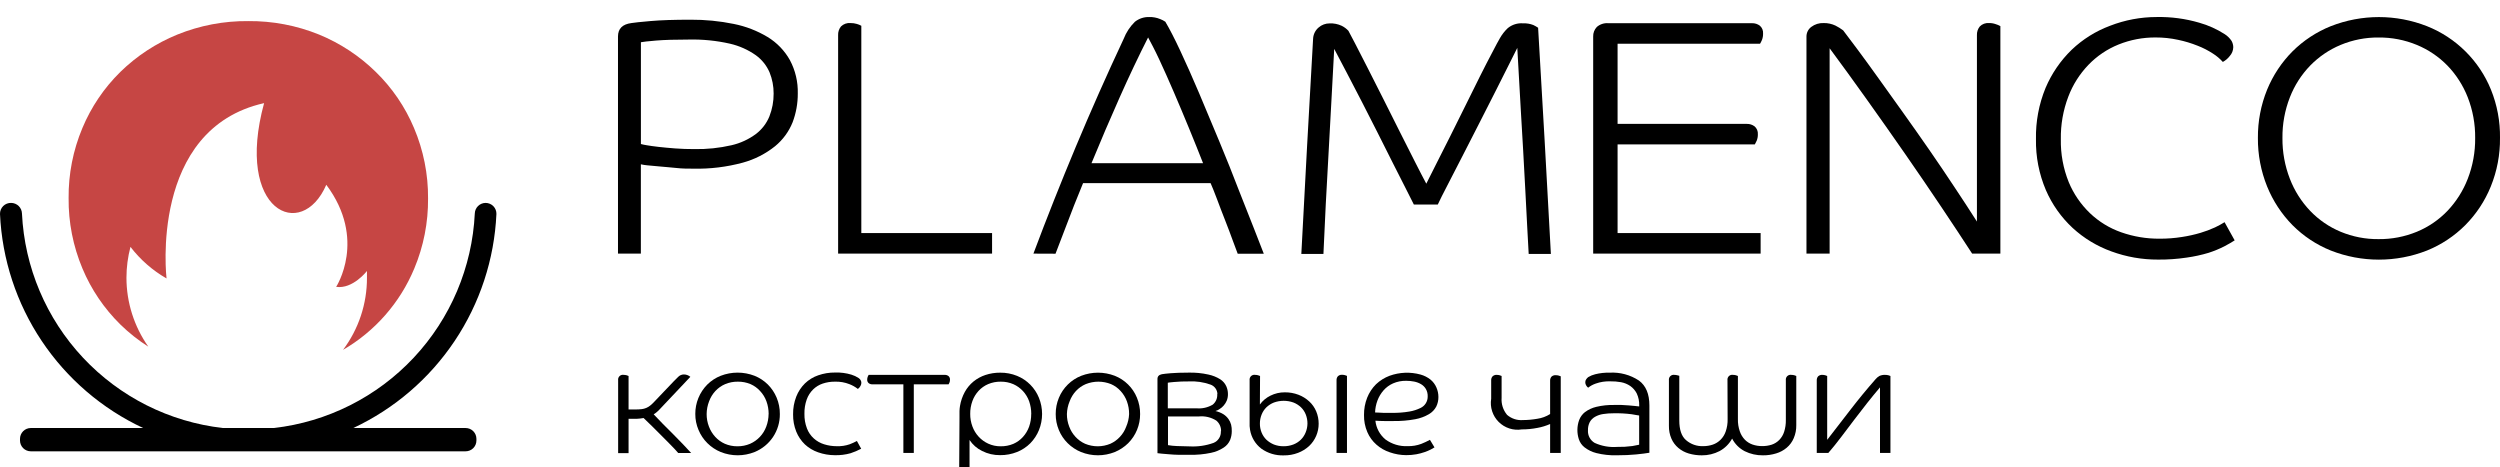 <?xml version="1.0" encoding="UTF-8"?> <svg xmlns="http://www.w3.org/2000/svg" width="246" height="46" viewBox="0 0 246 46" fill="none"> <g clip-path="url(#clip0_828_1067)"> <path d="M64.916 40.272C64.832 40.367 64.74 40.455 64.642 40.535C64.543 40.623 64.436 40.701 64.322 40.771C64.583 41.041 64.884 41.354 65.226 41.712L66.262 42.748C66.606 43.091 66.935 43.425 67.241 43.75C67.547 44.075 67.802 44.343 68.009 44.574H66.733C66.549 44.352 66.314 44.103 66.027 43.811C65.739 43.519 65.443 43.218 65.132 42.907C64.821 42.597 64.511 42.291 64.191 41.966L63.329 41.133C63.093 41.177 62.854 41.204 62.614 41.213H61.851V44.588H60.825V37.415C60.814 37.34 60.822 37.264 60.846 37.193C60.871 37.122 60.913 37.058 60.968 37.006C61.023 36.954 61.089 36.916 61.162 36.896C61.234 36.875 61.311 36.872 61.385 36.888C61.477 36.888 61.569 36.901 61.658 36.925L61.851 36.996V40.291H62.581C62.771 40.291 62.961 40.28 63.15 40.258C63.453 40.221 63.741 40.101 63.979 39.909C64.123 39.793 64.259 39.665 64.384 39.528L66.267 37.551L66.737 37.081C66.884 36.932 67.084 36.847 67.293 36.845C67.426 36.843 67.558 36.871 67.679 36.925C67.771 36.961 67.856 37.014 67.929 37.081L64.916 40.272Z" fill="black"></path> <path d="M76.737 40.743C76.745 41.543 76.512 42.327 76.069 42.994C75.626 43.66 74.992 44.178 74.251 44.48C73.183 44.907 71.991 44.907 70.923 44.48C70.432 44.279 69.985 43.983 69.609 43.609C69.233 43.237 68.936 42.794 68.734 42.305C68.521 41.807 68.413 41.27 68.418 40.728C68.415 40.194 68.517 39.664 68.719 39.169C68.921 38.673 69.219 38.223 69.595 37.843C69.973 37.468 70.423 37.173 70.918 36.977C71.989 36.563 73.175 36.563 74.246 36.977C74.738 37.173 75.184 37.466 75.56 37.839C75.928 38.209 76.22 38.647 76.421 39.128C76.635 39.639 76.742 40.189 76.737 40.743ZM75.635 40.743C75.637 40.316 75.564 39.892 75.418 39.491C75.281 39.113 75.068 38.767 74.792 38.474C74.53 38.184 74.209 37.953 73.851 37.796C73.456 37.632 73.031 37.551 72.603 37.556C72.177 37.55 71.754 37.632 71.36 37.796C70.995 37.952 70.666 38.183 70.395 38.474C70.123 38.768 69.911 39.114 69.774 39.491C69.619 39.89 69.537 40.314 69.534 40.743C69.531 41.164 69.608 41.583 69.76 41.976C69.9 42.35 70.111 42.694 70.381 42.988C70.645 43.276 70.965 43.507 71.323 43.666C71.715 43.835 72.138 43.92 72.566 43.915C72.994 43.92 73.419 43.835 73.813 43.666C74.178 43.505 74.506 43.273 74.779 42.982C75.051 42.692 75.263 42.35 75.4 41.976C75.549 41.581 75.627 41.164 75.63 40.743H75.635Z" fill="black"></path> <path d="M82.16 37.556C81.75 37.551 81.343 37.615 80.954 37.744C80.602 37.863 80.28 38.059 80.013 38.319C79.731 38.597 79.516 38.935 79.382 39.307C79.222 39.76 79.145 40.239 79.156 40.719C79.146 41.212 79.23 41.703 79.406 42.164C79.551 42.541 79.783 42.878 80.084 43.148C80.375 43.408 80.718 43.602 81.091 43.717C81.492 43.843 81.909 43.906 82.329 43.906C82.764 43.923 83.198 43.859 83.61 43.717C83.853 43.623 84.09 43.514 84.32 43.393L84.74 44.155C84.406 44.333 84.058 44.48 83.699 44.598C83.192 44.74 82.667 44.805 82.141 44.791C81.583 44.79 81.029 44.694 80.502 44.508C80.02 44.342 79.578 44.078 79.203 43.731C78.833 43.376 78.543 42.946 78.351 42.47C78.136 41.931 78.031 41.355 78.04 40.776C78.03 40.179 78.135 39.586 78.351 39.029C78.541 38.541 78.831 38.099 79.203 37.73C79.576 37.371 80.022 37.098 80.512 36.93C81.046 36.743 81.608 36.651 82.174 36.657C82.715 36.638 83.256 36.708 83.774 36.864C84.028 36.941 84.269 37.053 84.49 37.198C84.565 37.251 84.629 37.318 84.678 37.396C84.733 37.481 84.761 37.582 84.758 37.683C84.752 37.788 84.722 37.889 84.669 37.98C84.61 38.097 84.522 38.197 84.415 38.272C84.161 38.075 83.881 37.916 83.581 37.801C83.129 37.623 82.645 37.54 82.16 37.556Z" fill="black"></path> <path d="M92.969 36.887C93.1 36.883 93.228 36.925 93.332 37.005C93.383 37.05 93.423 37.106 93.448 37.169C93.474 37.232 93.484 37.3 93.478 37.367C93.48 37.464 93.463 37.56 93.426 37.65C93.401 37.708 93.373 37.765 93.341 37.819H89.918V44.569H88.892V37.819H85.846C85.714 37.824 85.584 37.783 85.479 37.702C85.428 37.66 85.389 37.606 85.364 37.545C85.338 37.485 85.328 37.419 85.333 37.353C85.331 37.252 85.35 37.151 85.39 37.057C85.412 36.998 85.441 36.941 85.474 36.887H92.969Z" fill="black"></path> <path d="M94.414 41.1C94.414 40.851 94.414 40.629 94.414 40.441C94.414 40.253 94.447 40.079 94.466 39.933C94.546 39.455 94.705 38.993 94.937 38.568C95.153 38.175 95.443 37.827 95.789 37.542C96.14 37.257 96.541 37.038 96.97 36.897C97.437 36.743 97.925 36.667 98.416 36.671C98.987 36.664 99.553 36.771 100.082 36.986C100.568 37.184 101.009 37.478 101.379 37.85C101.748 38.222 102.039 38.664 102.234 39.151C102.643 40.168 102.643 41.303 102.234 42.319C102.038 42.802 101.75 43.241 101.386 43.614C101.015 43.987 100.571 44.28 100.082 44.475C99.552 44.686 98.986 44.792 98.416 44.786C97.796 44.796 97.183 44.654 96.631 44.371C96.133 44.129 95.708 43.756 95.403 43.294V47.676H94.376L94.414 41.1ZM101.476 40.728C101.477 40.307 101.407 39.888 101.269 39.49C101.136 39.117 100.929 38.775 100.661 38.483C100.397 38.196 100.076 37.965 99.72 37.805C99.325 37.634 98.898 37.549 98.468 37.556C98.044 37.55 97.624 37.632 97.234 37.796C96.877 37.948 96.556 38.175 96.293 38.46C96.026 38.75 95.819 39.091 95.685 39.462C95.537 39.868 95.463 40.297 95.469 40.728C95.465 41.149 95.539 41.567 95.685 41.962C95.822 42.336 96.031 42.68 96.302 42.973C96.567 43.261 96.887 43.493 97.243 43.656C97.626 43.832 98.042 43.92 98.463 43.915C98.892 43.923 99.319 43.841 99.715 43.675C100.074 43.519 100.395 43.287 100.657 42.997C100.923 42.702 101.129 42.359 101.264 41.985C101.403 41.586 101.473 41.165 101.471 40.742L101.476 40.728Z" fill="black"></path> <path d="M112.187 40.743C112.19 41.274 112.088 41.801 111.887 42.293C111.686 42.785 111.389 43.232 111.014 43.609C110.636 43.982 110.188 44.278 109.696 44.48C108.629 44.907 107.439 44.907 106.372 44.48C105.882 44.279 105.435 43.983 105.059 43.609C104.687 43.241 104.392 42.803 104.193 42.319C103.984 41.82 103.878 41.284 103.882 40.743C103.878 40.195 103.983 39.653 104.193 39.147C104.395 38.655 104.694 38.21 105.073 37.837C105.451 37.464 105.901 37.172 106.396 36.977C107.457 36.57 108.631 36.57 109.691 36.977C110.181 37.17 110.627 37.46 111.001 37.83C111.376 38.2 111.672 38.641 111.871 39.128C112.085 39.639 112.192 40.189 112.187 40.743ZM111.104 40.743C111.108 40.316 111.034 39.891 110.887 39.491C110.75 39.114 110.538 38.768 110.266 38.474C110.004 38.184 109.683 37.953 109.324 37.796C108.527 37.476 107.636 37.476 106.839 37.796C106.473 37.952 106.144 38.183 105.873 38.474C105.601 38.768 105.389 39.114 105.252 39.491C105.087 39.888 104.996 40.312 104.984 40.743C104.981 41.164 105.058 41.582 105.21 41.976C105.348 42.351 105.559 42.695 105.831 42.988C106.095 43.276 106.415 43.507 106.773 43.666C107.166 43.83 107.589 43.915 108.015 43.915C108.442 43.915 108.865 43.83 109.258 43.666C109.615 43.506 109.935 43.275 110.2 42.988C110.473 42.696 110.685 42.352 110.821 41.976C110.99 41.586 111.086 41.167 111.104 40.743Z" fill="black"></path> <path d="M121.207 42.437C121.206 42.73 121.15 43.021 121.042 43.294C120.913 43.597 120.696 43.856 120.42 44.037C120.036 44.291 119.606 44.469 119.154 44.56C118.469 44.704 117.769 44.769 117.068 44.753C116.697 44.753 116.334 44.753 115.981 44.753C115.628 44.753 115.308 44.72 115.039 44.701L114.31 44.64L113.895 44.593V37.292C113.895 37.033 114.041 36.883 114.329 36.822C114.507 36.793 114.799 36.756 115.223 36.723C115.647 36.69 116.226 36.666 116.974 36.666C117.623 36.651 118.271 36.714 118.905 36.855C119.32 36.941 119.717 37.101 120.077 37.325C120.333 37.491 120.537 37.726 120.665 38.003C120.773 38.244 120.83 38.506 120.83 38.77C120.835 38.994 120.795 39.217 120.712 39.425C120.64 39.596 120.541 39.754 120.42 39.895C120.306 40.031 120.171 40.149 120.02 40.243C119.892 40.333 119.751 40.401 119.601 40.446C119.875 40.506 120.138 40.611 120.378 40.757C120.573 40.88 120.742 41.04 120.877 41.227C120.999 41.396 121.089 41.586 121.141 41.787C121.192 42 121.214 42.218 121.207 42.437ZM119.794 38.784C119.79 38.577 119.722 38.375 119.6 38.207C119.478 38.039 119.308 37.912 119.112 37.843C118.428 37.599 117.703 37.493 116.979 37.532C116.492 37.527 116.005 37.545 115.52 37.589C115.168 37.62 114.966 37.644 114.912 37.66V40.178H117.737C118.292 40.227 118.848 40.102 119.328 39.82C119.481 39.696 119.601 39.538 119.679 39.357C119.757 39.177 119.79 38.98 119.775 38.784H119.794ZM120.152 42.437C120.16 42.237 120.121 42.038 120.04 41.855C119.958 41.672 119.835 41.51 119.681 41.383C119.174 41.063 118.574 40.92 117.977 40.978H114.931V43.802C115.221 43.851 115.513 43.881 115.807 43.891C116.198 43.891 116.617 43.924 117.059 43.924C117.859 43.968 118.659 43.851 119.413 43.581C119.637 43.489 119.827 43.329 119.956 43.124C120.086 42.919 120.147 42.679 120.133 42.437H120.152Z" fill="black"></path> <path d="M123.974 39.801C124.244 39.43 124.602 39.131 125.015 38.931C125.453 38.712 125.937 38.601 126.427 38.606C126.887 38.6 127.344 38.682 127.774 38.846C128.163 38.995 128.521 39.217 128.828 39.5C129.125 39.773 129.359 40.107 129.515 40.479C129.677 40.865 129.759 41.28 129.756 41.698C129.757 42.109 129.674 42.515 129.512 42.892C129.351 43.27 129.113 43.61 128.814 43.892C128.499 44.181 128.131 44.408 127.731 44.56C127.281 44.733 126.801 44.817 126.319 44.809C125.533 44.838 124.76 44.606 124.12 44.15C123.532 43.703 123.135 43.048 123.009 42.319C122.985 42.192 122.969 42.063 122.962 41.933C122.962 41.788 122.962 41.613 122.962 41.406V37.415C122.952 37.34 122.959 37.264 122.984 37.193C123.009 37.122 123.051 37.058 123.106 37.006C123.161 36.955 123.227 36.917 123.3 36.896C123.372 36.876 123.449 36.873 123.522 36.888C123.613 36.888 123.703 36.901 123.791 36.925L123.989 36.996L123.974 39.801ZM128.654 41.684C128.657 41.378 128.601 41.075 128.489 40.79C128.386 40.522 128.225 40.279 128.018 40.079C127.804 39.876 127.554 39.716 127.279 39.608C126.657 39.383 125.976 39.383 125.354 39.608C125.08 39.716 124.829 39.876 124.615 40.079C124.41 40.281 124.25 40.523 124.144 40.79C124.029 41.074 123.971 41.378 123.974 41.684C123.971 41.987 124.029 42.288 124.144 42.569C124.251 42.833 124.411 43.071 124.615 43.27C124.831 43.47 125.081 43.629 125.354 43.741C125.654 43.855 125.974 43.913 126.295 43.91C126.625 43.914 126.952 43.857 127.26 43.741C127.536 43.636 127.788 43.476 128 43.27C128.203 43.069 128.363 42.829 128.47 42.564C128.588 42.285 128.65 41.986 128.654 41.684ZM131.516 37.406C131.51 37.266 131.557 37.13 131.648 37.024C131.704 36.971 131.771 36.93 131.844 36.905C131.917 36.88 131.995 36.871 132.072 36.878C132.164 36.879 132.256 36.891 132.345 36.916L132.543 36.987V44.569H131.516V37.406Z" fill="black"></path> <path d="M135.339 41.397C135.415 42.12 135.772 42.784 136.333 43.246C136.963 43.707 137.733 43.938 138.513 43.901C138.972 43.913 139.429 43.836 139.859 43.675C140.149 43.56 140.432 43.428 140.706 43.279L141.154 44.023C141.074 44.075 140.946 44.145 140.782 44.235C140.586 44.335 140.383 44.42 140.174 44.489C139.912 44.58 139.643 44.651 139.369 44.701C139.04 44.76 138.706 44.788 138.371 44.786C137.823 44.784 137.279 44.69 136.761 44.508C136.275 44.349 135.827 44.093 135.443 43.755C135.057 43.417 134.751 42.998 134.549 42.526C134.318 41.992 134.206 41.414 134.219 40.832C134.212 40.251 134.317 39.674 134.53 39.133C134.726 38.637 135.022 38.186 135.401 37.81C135.785 37.447 136.238 37.163 136.733 36.977C137.711 36.622 138.775 36.58 139.779 36.855C140.137 36.953 140.472 37.123 140.763 37.353C141.014 37.561 141.213 37.826 141.342 38.125C141.473 38.422 141.541 38.743 141.54 39.067C141.543 39.393 141.47 39.715 141.328 40.008C141.163 40.318 140.915 40.575 140.612 40.752C140.195 40.996 139.737 41.165 139.261 41.251C138.556 41.382 137.84 41.441 137.124 41.43H136.21C135.928 41.43 135.641 41.416 135.339 41.397ZM135.307 40.587C135.589 40.587 135.862 40.62 136.126 40.625C136.389 40.63 136.667 40.625 136.959 40.625C137.541 40.635 138.122 40.591 138.696 40.493C139.072 40.43 139.437 40.312 139.779 40.145C139.994 40.044 140.174 39.883 140.3 39.682C140.425 39.481 140.489 39.247 140.485 39.01C140.495 38.754 140.434 38.499 140.306 38.276C140.192 38.081 140.03 37.919 139.835 37.805C139.625 37.68 139.394 37.593 139.153 37.547C138.894 37.495 138.631 37.47 138.367 37.471C137.923 37.462 137.483 37.549 137.077 37.725C136.716 37.884 136.395 38.12 136.135 38.417C135.88 38.71 135.679 39.047 135.542 39.41C135.401 39.788 135.322 40.185 135.307 40.587Z" fill="black"></path> <path d="M152.532 41.721C152.134 41.898 151.717 42.026 151.289 42.103C150.782 42.203 150.266 42.254 149.749 42.253C149.338 42.32 148.917 42.288 148.52 42.159C148.124 42.031 147.763 41.811 147.469 41.516C147.174 41.222 146.954 40.861 146.826 40.465C146.697 40.069 146.665 39.648 146.732 39.236V37.415C146.727 37.275 146.775 37.138 146.868 37.033C146.924 36.98 146.991 36.939 147.064 36.914C147.137 36.889 147.215 36.88 147.292 36.888C147.384 36.888 147.476 36.901 147.565 36.925C147.631 36.944 147.695 36.968 147.758 36.996V39.142C147.712 39.751 147.905 40.353 148.295 40.822C148.508 41.007 148.755 41.147 149.022 41.235C149.29 41.323 149.572 41.357 149.853 41.335C150.326 41.333 150.799 41.29 151.265 41.208C151.716 41.144 152.147 40.985 152.532 40.742V37.448C152.528 37.309 152.574 37.173 152.663 37.066C152.72 37.013 152.788 36.972 152.862 36.947C152.936 36.922 153.014 36.913 153.092 36.92C153.189 36.92 153.285 36.933 153.379 36.958L153.577 37.029V44.569H152.532V41.721Z" fill="black"></path> <path d="M158.43 37.523C157.95 37.508 157.471 37.583 157.018 37.744C156.749 37.836 156.497 37.972 156.274 38.149C156.195 38.09 156.129 38.014 156.081 37.928C156.021 37.836 155.99 37.727 155.992 37.617C155.988 37.513 156.02 37.41 156.081 37.325C156.136 37.24 156.207 37.165 156.288 37.104C156.501 36.977 156.731 36.884 156.971 36.826C157.433 36.711 157.908 36.659 158.383 36.671C159.406 36.611 160.42 36.883 161.274 37.448C161.961 37.956 162.3 38.77 162.3 39.9V44.55C161.999 44.602 161.571 44.659 161.006 44.715C160.441 44.772 159.8 44.8 159.085 44.8C158.411 44.819 157.738 44.746 157.084 44.583C156.658 44.477 156.259 44.283 155.912 44.014C155.652 43.808 155.458 43.529 155.356 43.214C155.158 42.6 155.17 41.937 155.389 41.331C155.507 41.021 155.707 40.749 155.968 40.545C156.302 40.301 156.682 40.127 157.084 40.032C157.659 39.897 158.249 39.836 158.84 39.848C159.066 39.848 159.311 39.848 159.556 39.848L160.262 39.891L160.869 39.947L161.298 39.994V39.9C161.312 39.493 161.23 39.088 161.057 38.718C160.907 38.424 160.687 38.171 160.417 37.98C160.143 37.794 159.834 37.668 159.509 37.608C159.153 37.545 158.792 37.517 158.43 37.523ZM161.293 40.884C161.199 40.884 160.954 40.822 160.554 40.761C159.968 40.686 159.378 40.654 158.788 40.667C158.44 40.664 158.092 40.689 157.748 40.742C157.466 40.783 157.195 40.876 156.948 41.016C156.73 41.138 156.55 41.319 156.43 41.538C156.305 41.788 156.245 42.064 156.256 42.343C156.24 42.59 156.293 42.837 156.41 43.055C156.526 43.274 156.701 43.456 156.915 43.581C157.603 43.895 158.359 44.031 159.113 43.976C159.618 43.986 160.123 43.958 160.624 43.891C160.954 43.835 161.175 43.792 161.293 43.76V40.884Z" fill="black"></path> <path d="M169.984 37.415C169.973 37.34 169.981 37.264 170.006 37.193C170.031 37.122 170.073 37.058 170.127 37.006C170.182 36.954 170.249 36.917 170.321 36.896C170.394 36.876 170.47 36.873 170.544 36.888C170.636 36.888 170.728 36.901 170.817 36.925L171.01 36.996V41.232C170.999 41.646 171.063 42.059 171.199 42.451C171.303 42.76 171.476 43.041 171.702 43.275C171.914 43.487 172.172 43.648 172.456 43.745C172.759 43.848 173.077 43.898 173.397 43.896C173.716 43.9 174.034 43.852 174.339 43.755C174.622 43.66 174.879 43.498 175.087 43.284C175.302 43.06 175.464 42.79 175.558 42.493C175.679 42.117 175.736 41.722 175.727 41.326V37.415C175.717 37.34 175.724 37.264 175.749 37.193C175.774 37.122 175.816 37.058 175.871 37.006C175.926 36.954 175.992 36.917 176.065 36.896C176.137 36.876 176.214 36.873 176.288 36.888C176.38 36.888 176.472 36.901 176.561 36.925L176.754 36.996V41.83C176.763 42.271 176.678 42.709 176.504 43.115C176.351 43.479 176.114 43.801 175.812 44.056C175.508 44.313 175.154 44.503 174.772 44.616C174.351 44.746 173.913 44.809 173.472 44.804C172.852 44.813 172.239 44.675 171.683 44.4C171.15 44.125 170.715 43.691 170.441 43.157C170.157 43.677 169.728 44.104 169.207 44.386C168.667 44.667 168.065 44.811 167.456 44.804C167.024 44.807 166.594 44.747 166.18 44.626C165.804 44.517 165.454 44.331 165.154 44.08C164.859 43.834 164.626 43.523 164.471 43.171C164.297 42.769 164.212 42.334 164.222 41.896V37.415C164.212 37.341 164.219 37.266 164.243 37.196C164.268 37.126 164.309 37.062 164.362 37.011C164.416 36.959 164.481 36.921 164.553 36.9C164.624 36.879 164.699 36.874 164.772 36.888C164.865 36.888 164.956 36.901 165.045 36.925L165.243 36.977V41.378C165.243 42.277 165.46 42.922 165.898 43.303C166.367 43.713 166.975 43.927 167.597 43.901C167.917 43.903 168.235 43.852 168.539 43.75C168.823 43.652 169.083 43.491 169.297 43.279C169.53 43.049 169.705 42.767 169.81 42.456C169.945 42.064 170.009 41.651 169.998 41.237L169.984 37.415Z" fill="black"></path> <path d="M178.769 44.569V37.415C178.765 37.276 178.812 37.14 178.901 37.033C178.958 36.98 179.025 36.94 179.099 36.914C179.173 36.889 179.251 36.88 179.329 36.888C179.421 36.888 179.513 36.901 179.602 36.925L179.795 36.996V43.279C180.551 42.304 181.319 41.31 182.097 40.3C182.875 39.29 183.691 38.298 184.545 37.325C184.653 37.194 184.784 37.082 184.931 36.996C185.107 36.916 185.299 36.879 185.491 36.888C185.601 36.886 185.71 36.899 185.816 36.925C185.885 36.944 185.953 36.968 186.019 36.996V44.569H184.992V38.116C184.569 38.615 184.145 39.133 183.721 39.669C183.293 40.211 182.874 40.757 182.45 41.312L181.193 42.974C180.776 43.529 180.347 44.061 179.908 44.569H178.769Z" fill="black"></path> <path d="M78.502 9.207C78.507 10.171 78.335 11.128 77.994 12.031C77.627 12.948 77.034 13.757 76.271 14.384C75.335 15.135 74.255 15.686 73.098 16.003C71.509 16.434 69.866 16.634 68.22 16.596C67.688 16.596 67.138 16.596 66.563 16.53C65.989 16.465 65.457 16.436 64.963 16.384L63.687 16.267C63.476 16.248 63.267 16.215 63.061 16.168V24.956H60.81V3.591C60.81 2.819 61.253 2.382 62.133 2.269C62.373 2.226 63.004 2.16 64.016 2.071C65.028 1.981 66.342 1.939 67.957 1.939C69.38 1.93 70.8 2.069 72.194 2.353C73.374 2.587 74.505 3.024 75.536 3.643C76.448 4.199 77.202 4.98 77.725 5.912C78.265 6.924 78.532 8.06 78.502 9.207ZM76.125 9.207C76.13 8.492 75.994 7.783 75.725 7.121C75.437 6.451 74.973 5.87 74.383 5.441C73.612 4.896 72.742 4.508 71.822 4.297C70.5 3.998 69.147 3.862 67.792 3.892C66.427 3.892 65.347 3.925 64.553 3.991C63.757 4.057 63.263 4.114 63.065 4.156V14.172C63.25 14.221 63.437 14.261 63.626 14.29C63.936 14.346 64.332 14.398 64.817 14.455C65.302 14.511 65.843 14.558 66.436 14.605C67.029 14.652 67.66 14.671 68.319 14.671C69.553 14.695 70.784 14.567 71.987 14.29C72.853 14.09 73.669 13.714 74.383 13.184C74.97 12.738 75.427 12.143 75.706 11.461C75.989 10.743 76.131 9.978 76.125 9.207Z" fill="black"></path> <path d="M82.471 24.956V3.46C82.456 3.149 82.557 2.844 82.753 2.603C82.876 2.482 83.024 2.389 83.187 2.331C83.35 2.273 83.523 2.252 83.695 2.269C83.902 2.267 84.108 2.295 84.307 2.354C84.463 2.396 84.613 2.458 84.754 2.537V22.937H97.62V24.956H82.471Z" fill="black"></path> <path d="M101.688 24.956C102.994 21.473 104.384 17.968 105.859 14.441C107.334 10.914 108.904 7.376 110.567 3.827C110.812 3.195 111.187 2.623 111.669 2.147C112.069 1.828 112.569 1.661 113.081 1.676C113.449 1.666 113.814 1.733 114.154 1.874C114.335 1.941 114.507 2.03 114.667 2.137C115.063 2.801 115.557 3.752 116.141 4.999C116.725 6.246 117.341 7.635 117.991 9.164C118.641 10.694 119.309 12.29 119.992 13.942C120.675 15.594 121.31 17.161 121.875 18.649L123.415 22.551C123.854 23.677 124.168 24.482 124.356 24.965H121.79C121.699 24.746 121.542 24.327 121.32 23.709C121.089 23.087 120.849 22.419 120.557 21.689C120.265 20.96 120.011 20.277 119.747 19.576C119.484 18.875 119.276 18.371 119.121 18.018H106.575C105.947 19.537 105.396 20.931 104.922 22.202L103.863 24.965L101.688 24.956ZM112.987 3.657C112.045 5.512 111.104 7.497 110.162 9.612C109.221 11.726 108.301 13.876 107.403 16.06H118.382C117.986 15.05 117.535 13.925 117.026 12.685C116.518 11.452 116.014 10.247 115.505 9.066C114.997 7.884 114.517 6.811 114.065 5.841C113.613 4.872 113.222 4.147 112.959 3.657H112.987Z" fill="black"></path> <path d="M140.348 18.074C140.587 17.588 140.916 16.932 141.337 16.107C141.757 15.282 142.211 14.384 142.697 13.415L144.185 10.421C144.69 9.395 145.169 8.43 145.621 7.526C146.073 6.623 146.476 5.838 146.831 5.173C147.179 4.5 147.433 4.024 147.589 3.761C147.797 3.393 148.058 3.058 148.365 2.768C148.787 2.421 149.328 2.252 149.872 2.297C150.216 2.28 150.559 2.337 150.879 2.462C151.043 2.539 151.2 2.629 151.35 2.73C151.573 6.521 151.788 10.234 151.995 13.871C152.202 17.508 152.406 21.212 152.607 24.984H150.423C150.38 24.278 150.329 23.384 150.277 22.301C150.225 21.219 150.159 20.037 150.093 18.747C150.027 17.458 149.957 16.131 149.877 14.765C149.797 13.4 149.726 12.083 149.646 10.812C149.566 9.541 149.505 8.378 149.448 7.31C149.392 6.241 149.345 5.375 149.302 4.712L148.54 6.232C148.163 6.985 147.725 7.861 147.217 8.863L145.578 12.087C144.995 13.231 144.434 14.337 143.893 15.382C143.352 16.427 142.862 17.397 142.42 18.244C141.977 19.091 141.662 19.727 141.478 20.127H139.124L138.281 18.456C137.914 17.74 137.505 16.926 137.039 16.008C136.572 15.09 136.097 14.125 135.57 13.085C135.042 12.045 134.529 11.028 134.011 10.026C133.494 9.023 132.999 8.068 132.524 7.164C132.048 6.26 131.639 5.479 131.286 4.811C131.198 6.379 131.11 8.016 131.022 9.72C130.934 11.424 130.84 13.149 130.74 14.897C130.641 16.629 130.547 18.352 130.457 20.075C130.368 21.797 130.292 23.421 130.226 24.989H128.051C128.23 21.506 128.419 17.972 128.616 14.389C128.814 10.806 129.012 7.274 129.21 3.794C129.222 3.584 129.276 3.379 129.37 3.192C129.464 3.004 129.595 2.837 129.756 2.702C130.054 2.442 130.438 2.3 130.834 2.302C131.242 2.283 131.65 2.363 132.02 2.537C132.27 2.659 132.495 2.827 132.684 3.031C132.773 3.187 132.985 3.591 133.329 4.255C133.672 4.919 134.082 5.719 134.567 6.67C135.052 7.62 135.579 8.651 136.139 9.776C136.7 10.901 137.25 11.993 137.792 13.071C138.333 14.149 138.828 15.109 139.279 16.013C139.731 16.916 140.084 17.571 140.348 18.074Z" fill="black"></path> <path d="M159.17 14.21V22.936H173.246V24.956H156.769V3.591C156.763 3.418 156.792 3.246 156.855 3.084C156.917 2.922 157.011 2.775 157.131 2.65C157.285 2.517 157.464 2.416 157.657 2.353C157.85 2.29 158.054 2.266 158.257 2.283H172.399C172.678 2.275 172.952 2.363 173.175 2.532C173.284 2.629 173.368 2.75 173.422 2.884C173.476 3.019 173.498 3.164 173.486 3.309C173.491 3.525 173.453 3.739 173.373 3.94C173.321 4.065 173.26 4.186 173.19 4.302H159.17V12.191H171.881C172.161 12.181 172.435 12.27 172.658 12.44C172.767 12.537 172.852 12.657 172.907 12.792C172.961 12.926 172.984 13.072 172.973 13.217C172.978 13.431 172.94 13.644 172.86 13.843C172.806 13.969 172.744 14.091 172.676 14.21H159.17Z" fill="black"></path> <path d="M194.059 24.956C193.199 23.632 192.201 22.121 191.065 20.423C189.929 18.726 188.733 16.973 187.478 15.165C186.223 13.358 184.955 11.557 183.674 9.762C182.394 7.967 181.181 6.296 180.035 4.749V24.956H177.756V3.591C177.756 3.409 177.798 3.228 177.88 3.065C177.961 2.901 178.08 2.759 178.227 2.65C178.578 2.384 179.011 2.249 179.451 2.269C179.851 2.261 180.248 2.347 180.609 2.518C180.875 2.652 181.129 2.81 181.367 2.989C181.722 3.45 182.202 4.089 182.808 4.905C183.414 5.72 184.092 6.652 184.842 7.7L187.257 11.075C188.114 12.274 188.973 13.496 189.837 14.742C190.7 15.988 191.531 17.218 192.332 18.432C193.138 19.643 193.871 20.767 194.53 21.802V3.46C194.516 3.149 194.616 2.844 194.813 2.603C194.93 2.483 195.072 2.391 195.229 2.334C195.387 2.276 195.555 2.254 195.721 2.269C195.941 2.264 196.159 2.299 196.366 2.372C196.53 2.419 196.688 2.486 196.837 2.57V24.956H194.059Z" fill="black"></path> <path d="M218.911 3.361C219.181 3.534 219.412 3.762 219.589 4.029C219.692 4.217 219.749 4.427 219.754 4.641C219.748 4.965 219.624 5.277 219.406 5.516C219.223 5.754 218.992 5.952 218.728 6.095C218.442 5.777 218.114 5.5 217.753 5.272C217.279 4.963 216.774 4.704 216.247 4.5C215.626 4.251 214.985 4.057 214.331 3.921C213.602 3.762 212.859 3.683 212.113 3.686C210.862 3.678 209.621 3.914 208.46 4.382C207.343 4.833 206.334 5.515 205.499 6.383C204.632 7.284 203.958 8.352 203.517 9.522C203.012 10.852 202.764 12.265 202.787 13.688C202.758 15.138 203.022 16.578 203.564 17.924C204.041 19.074 204.751 20.112 205.65 20.974C206.529 21.813 207.577 22.455 208.724 22.857C209.933 23.282 211.208 23.496 212.49 23.487C213.233 23.491 213.974 23.435 214.707 23.318C215.328 23.224 215.942 23.087 216.543 22.908C217.026 22.764 217.498 22.587 217.956 22.376C218.28 22.225 218.594 22.053 218.897 21.863L219.891 23.652C219.627 23.826 219.283 24.024 218.864 24.245C218.37 24.495 217.857 24.706 217.33 24.876C216.626 25.087 215.906 25.245 215.178 25.346C214.243 25.486 213.299 25.552 212.354 25.544C210.788 25.551 209.233 25.279 207.763 24.739C206.35 24.23 205.052 23.445 203.945 22.428C202.82 21.382 201.924 20.114 201.314 18.705C200.641 17.123 200.309 15.416 200.339 13.697C200.305 11.97 200.626 10.254 201.281 8.656C201.879 7.24 202.757 5.96 203.861 4.89C204.945 3.86 206.226 3.06 207.627 2.537C209.089 1.968 210.644 1.676 212.212 1.676C213.632 1.647 215.049 1.836 216.412 2.236C217.296 2.486 218.138 2.865 218.911 3.361Z" fill="black"></path> <path d="M246 13.579C246.016 15.216 245.708 16.84 245.091 18.357C244.514 19.779 243.659 21.072 242.577 22.16C241.502 23.235 240.221 24.084 238.811 24.654C235.771 25.847 232.393 25.847 229.353 24.654C227.941 24.087 226.66 23.238 225.587 22.16C224.512 21.068 223.663 19.776 223.087 18.357C222.473 16.839 222.164 15.216 222.178 13.579C222.163 11.947 222.472 10.328 223.087 8.816C223.665 7.409 224.514 6.129 225.587 5.05C226.664 3.982 227.945 3.14 229.353 2.575C232.393 1.382 235.771 1.382 238.811 2.575C240.228 3.137 241.517 3.98 242.599 5.054C243.682 6.127 244.536 7.408 245.11 8.821C245.721 10.332 246.023 11.95 246 13.579ZM243.556 13.579C243.571 12.211 243.324 10.853 242.827 9.578C242.373 8.415 241.693 7.352 240.826 6.453C239.972 5.578 238.948 4.886 237.818 4.42C236.624 3.926 235.343 3.678 234.051 3.69C232.77 3.679 231.5 3.927 230.318 4.42C229.193 4.888 228.175 5.58 227.324 6.453C226.455 7.351 225.775 8.414 225.323 9.578C224.826 10.853 224.578 12.211 224.593 13.579C224.579 14.952 224.827 16.314 225.323 17.594C225.775 18.769 226.455 19.842 227.324 20.753C228.17 21.636 229.189 22.334 230.318 22.805C231.501 23.296 232.771 23.543 234.051 23.529C235.343 23.543 236.624 23.296 237.818 22.805C238.952 22.337 239.977 21.638 240.826 20.753C241.693 19.841 242.373 18.768 242.827 17.594C243.323 16.314 243.571 14.952 243.556 13.579Z" fill="black"></path> <path d="M40.741 12.601C39.869 10.525 38.589 8.645 36.975 7.075C35.371 5.503 33.478 4.256 31.401 3.403C29.186 2.504 26.815 2.053 24.424 2.076C22.034 2.053 19.662 2.504 17.447 3.403C15.36 4.253 13.457 5.5 11.845 7.075C10.243 8.649 8.972 10.528 8.107 12.601C7.19 14.784 6.729 17.132 6.751 19.501C6.729 21.87 7.19 24.22 8.107 26.406C8.972 28.478 10.243 30.357 11.845 31.931C12.684 32.751 13.605 33.481 14.594 34.111C13.196 32.125 12.444 29.757 12.443 27.328C12.444 26.303 12.577 25.283 12.838 24.292C13.803 25.553 15.01 26.609 16.388 27.399C16.388 27.399 14.646 12.695 25.987 10.148C23.082 20.809 29.683 23.798 32.107 18.183C36.128 23.549 33.077 28.227 33.077 28.227C34.725 28.467 36.109 26.665 36.109 26.665C36.109 26.886 36.109 27.135 36.109 27.338C36.115 29.893 35.289 32.382 33.755 34.426C36.903 32.596 39.365 29.786 40.765 26.424C41.681 24.239 42.142 21.889 42.121 19.52C42.138 17.143 41.668 14.789 40.741 12.601Z" fill="#C64644"></path> <path d="M45.816 42.117H34.763C38.807 40.223 42.257 37.261 44.739 33.549C47.222 29.838 48.643 25.519 48.848 21.058C48.852 20.916 48.827 20.774 48.775 20.642C48.723 20.509 48.645 20.388 48.545 20.286C48.446 20.184 48.326 20.104 48.195 20.049C48.063 19.994 47.922 19.966 47.78 19.966C47.503 19.969 47.237 20.079 47.04 20.273C46.842 20.467 46.728 20.73 46.72 21.007C46.464 26.298 44.335 31.327 40.713 35.194C37.091 39.061 32.212 41.515 26.948 42.117H21.934C16.669 41.517 11.789 39.063 8.166 35.196C4.544 31.328 2.415 26.299 2.161 21.007C2.153 20.73 2.038 20.468 1.841 20.274C1.643 20.08 1.379 19.97 1.102 19.966C0.957 19.961 0.812 19.986 0.677 20.039C0.541 20.092 0.418 20.172 0.315 20.274C0.212 20.377 0.13 20.499 0.076 20.634C0.022 20.769 -0.004 20.913 0 21.058C0.203 25.519 1.623 29.84 4.106 33.551C6.589 37.263 10.04 40.225 14.086 42.117H3.032C2.75 42.117 2.479 42.229 2.28 42.428C2.08 42.628 1.968 42.899 1.968 43.181V43.345C1.968 43.628 2.08 43.898 2.28 44.098C2.479 44.297 2.75 44.409 3.032 44.409H45.816C46.099 44.409 46.369 44.297 46.569 44.098C46.768 43.898 46.88 43.628 46.88 43.345V43.181C46.88 42.899 46.768 42.628 46.569 42.428C46.369 42.229 46.099 42.117 45.816 42.117Z" fill="black"></path> </g> <defs> <clipPath id="clip0_828_1067"> <rect width="246" height="46" fill="white"></rect> </clipPath> </defs> </svg> 